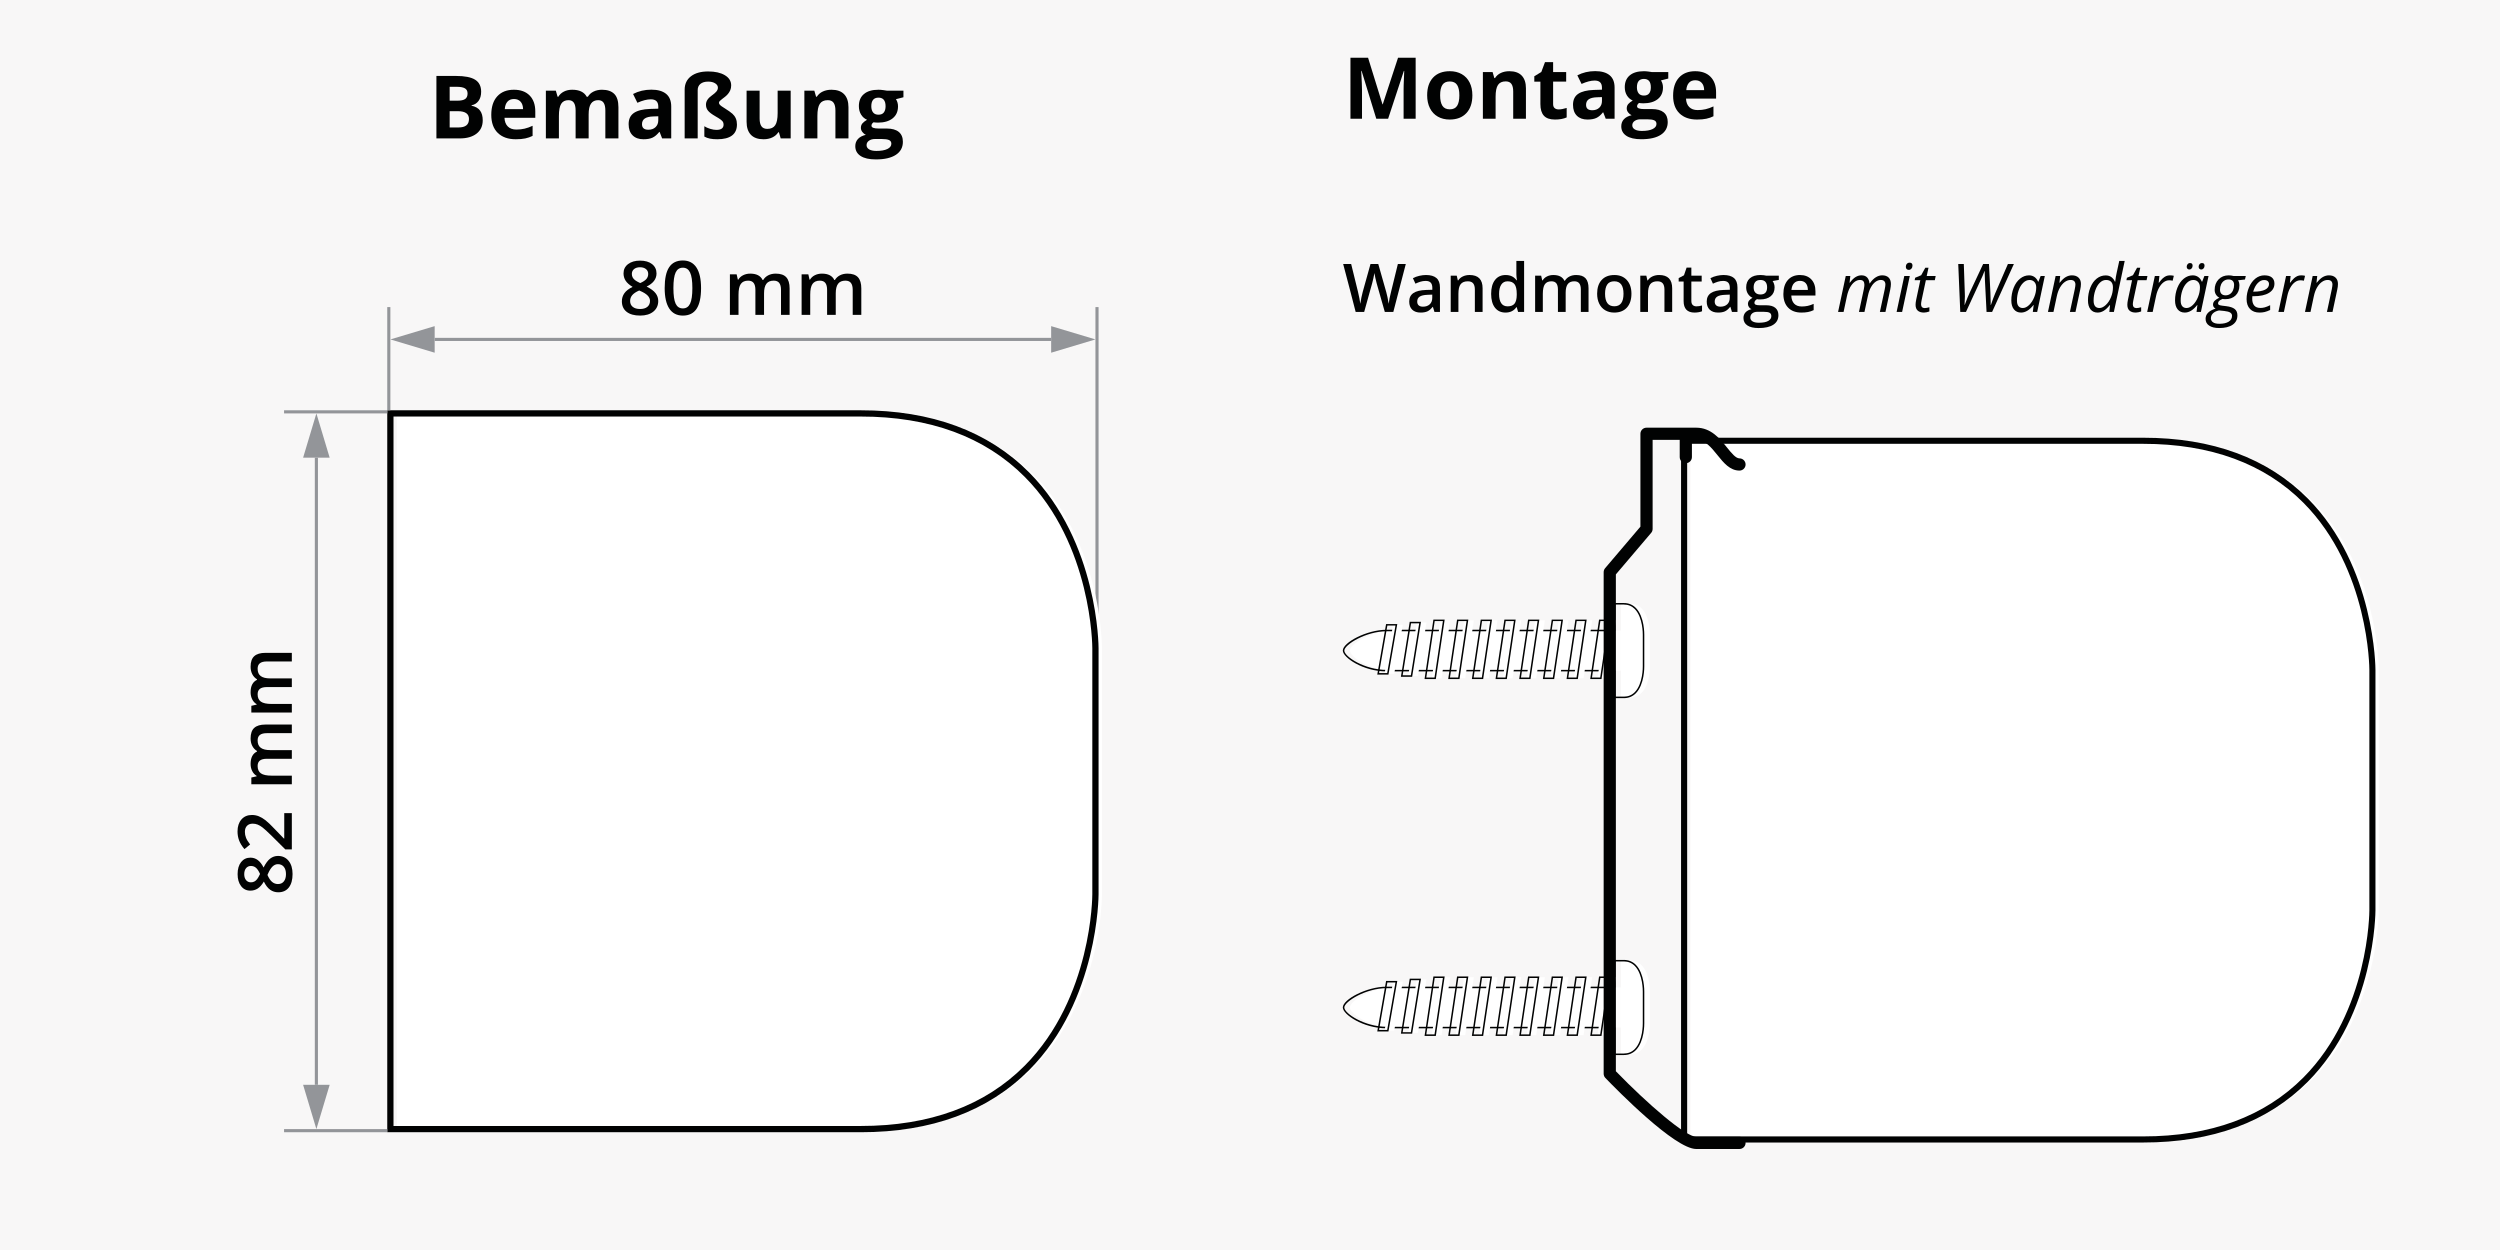 <?xml version="1.0" encoding="utf-8"?>
<!-- Generator: Adobe Illustrator 16.0.0, SVG Export Plug-In . SVG Version: 6.00 Build 0)  -->
<!DOCTYPE svg PUBLIC "-//W3C//DTD SVG 1.1//EN" "http://www.w3.org/Graphics/SVG/1.1/DTD/svg11.dtd">
<svg version="1.1" id="Layer_1" xmlns="http://www.w3.org/2000/svg" xmlns:xlink="http://www.w3.org/1999/xlink" x="0px" y="0px"
	 width="800px" height="400px" viewBox="0 0 800 400" enable-background="new 0 0 800 400" xml:space="preserve">
<g>
	<rect fill="#F8F7F7" width="800" height="400"/>
</g>
<g>
	<rect x="350.543" y="98.268" fill="#939599" width="1" height="121.039"/>
</g>
<g>
	<g>
		<path fill="#FFFFFF" d="M127.014,132.291v229.023h150.488c75.633,0,75.135-75.141,75.135-75.141v-78.743
			c0,0,0.498-75.14-75.135-75.14H127.014z"/>
	</g>
	<g>
		<path fill="#010202" d="M275.408,362.314H123.921V131.291h151.487c22.666,0,40.814,6.703,53.947,19.921
			c22.152,22.301,22.188,55.888,22.188,56.225v78.736c0.002,0.33-0.033,33.919-22.188,56.22
			C316.225,355.611,298.074,362.314,275.408,362.314z M125.921,360.314h149.487c22.111,0,39.787-6.504,52.527-19.331
			c21.574-21.717,21.607-54.475,21.605-54.803v-78.75c0.002-0.335-0.049-33.123-21.617-54.821
			c-12.74-12.818-30.41-19.317-52.518-19.317H125.921V360.314z"/>
	</g>
</g>
<g>
	<rect x="139.095" y="108.112" fill="#939599" width="197.274" height="1"/>
</g>
<g>
	<rect x="123.921" y="98.267" fill="#939599" width="1" height="33.024"/>
</g>
<g>
	<path fill="#010202" d="M204.814,83.4c1.625,0,2.909,0.373,3.854,1.119s1.418,1.744,1.418,2.994c0,1.758-1.055,3.156-3.164,4.195
		c1.344,0.672,2.299,1.379,2.865,2.121c0.565,0.741,0.85,1.569,0.85,2.483c0,1.414-0.52,2.547-1.559,3.398
		c-1.039,0.851-2.445,1.276-4.219,1.276c-1.859,0-3.302-0.397-4.324-1.194c-1.023-0.797-1.535-1.926-1.535-3.388
		c0-0.952,0.268-1.811,0.803-2.571c0.535-0.762,1.412-1.439,2.631-2.033c-1.047-0.625-1.793-1.285-2.237-1.98
		c-0.445-0.694-0.668-1.477-0.668-2.344c0-1.242,0.487-2.231,1.465-2.971C201.971,83.768,203.244,83.4,204.814,83.4z
		 M201.639,96.314c0,0.813,0.285,1.443,0.855,1.894s1.344,0.674,2.32,0.674c1.008,0,1.791-0.232,2.35-0.697s0.838-1.096,0.838-1.893
		c0-0.633-0.258-1.211-0.772-1.734c-0.516-0.522-1.298-1.008-2.345-1.453l-0.34-0.151c-1.031,0.452-1.772,0.95-2.227,1.493
		S201.639,95.611,201.639,96.314z M204.791,85.521c-0.781,0-1.41,0.193-1.887,0.58c-0.478,0.387-0.715,0.912-0.715,1.576
		c0,0.406,0.086,0.77,0.258,1.09s0.422,0.611,0.75,0.873s0.883,0.576,1.664,0.943c0.938-0.414,1.6-0.851,1.985-1.308
		c0.387-0.457,0.58-0.989,0.58-1.6c0-0.664-0.24-1.189-0.721-1.576C206.225,85.714,205.588,85.521,204.791,85.521z"/>
	<path fill="#010202" d="M224.338,92.189c0,2.978-0.479,5.188-1.436,6.633c-0.957,1.445-2.42,2.169-4.391,2.169
		c-1.904,0-3.352-0.746-4.336-2.238c-0.982-1.492-1.476-3.681-1.476-6.563c0-3.022,0.479-5.252,1.435-6.686
		c0.957-1.435,2.416-2.15,4.377-2.15c1.914,0,3.363,0.75,4.35,2.25C223.846,87.104,224.338,89.299,224.338,92.189z M215.49,92.189
		c0,2.336,0.24,4.004,0.721,5.004s1.248,1.5,2.303,1.5s1.826-0.508,2.314-1.522c0.488-1.016,0.73-2.676,0.73-4.98
		c0-2.297-0.242-3.959-0.73-4.985c-0.488-1.027-1.26-1.541-2.314-1.541s-1.822,0.504-2.303,1.512S215.49,89.854,215.49,92.189z"/>
	<path fill="#010202" d="M244.494,100.756h-2.768v-7.992c0-0.992-0.188-1.732-0.563-2.221c-0.375-0.489-0.961-0.732-1.758-0.732
		c-1.063,0-1.842,0.346-2.338,1.037s-0.744,1.842-0.744,3.451v6.457h-2.754V87.795h2.156l0.387,1.699h0.141
		c0.359-0.617,0.881-1.095,1.564-1.431s1.436-0.504,2.256-0.504c1.992,0,3.313,0.681,3.961,2.039h0.188
		c0.385-0.641,0.924-1.141,1.617-1.5c0.695-0.358,1.492-0.539,2.393-0.539c1.547,0,2.674,0.392,3.381,1.172
		c0.707,0.781,1.061,1.974,1.061,3.574v8.449h-2.754v-7.992c0-0.992-0.189-1.731-0.568-2.221s-0.967-0.732-1.764-0.732
		c-1.07,0-1.854,0.334-2.35,1.002s-0.744,1.693-0.744,3.076V100.756L244.494,100.756z"/>
	<path fill="#010202" d="M267.439,100.756h-2.768v-7.992c0-0.992-0.188-1.732-0.563-2.221c-0.375-0.489-0.961-0.732-1.758-0.732
		c-1.063,0-1.842,0.346-2.338,1.037s-0.744,1.842-0.744,3.451v6.457h-2.754V87.795h2.156l0.387,1.699h0.141
		c0.359-0.617,0.881-1.095,1.564-1.431s1.436-0.504,2.256-0.504c1.992,0,3.313,0.681,3.961,2.039h0.188
		c0.383-0.641,0.922-1.141,1.617-1.5c0.695-0.358,1.492-0.539,2.391-0.539c1.547,0,2.674,0.392,3.381,1.172
		c0.707,0.781,1.063,1.974,1.063,3.574v8.449h-2.754v-7.992c0-0.992-0.189-1.731-0.568-2.221s-0.967-0.732-1.764-0.732
		c-1.07,0-1.855,0.334-2.352,1.002c-0.494,0.668-0.742,1.693-0.742,3.076V100.756L267.439,100.756z"/>
</g>
<g>
	<polygon fill="#939599" points="124.921,108.613 139.094,112.866 139.094,104.361 	"/>
</g>
<g>
	<polygon fill="#939599" points="350.543,108.613 336.369,112.866 336.369,104.361 	"/>
</g>
<g>
	<rect x="100.744" y="146.464" fill="#939599" width="1" height="200.677"/>
</g>
<g>
	<rect x="90.897" y="361.313" fill="#939599" width="33.023" height="1"/>
</g>
<g>
	<path fill="#010202" d="M76.032,279.721c0-1.625,0.373-2.91,1.119-3.855c0.746-0.944,1.744-1.418,2.994-1.418
		c1.758,0,3.156,1.056,4.195,3.164c0.672-1.344,1.379-2.299,2.121-2.865c0.742-0.565,1.57-0.85,2.484-0.85
		c1.414,0,2.547,0.52,3.398,1.559c0.851,1.039,1.277,2.445,1.277,4.22c0,1.858-0.398,3.301-1.195,4.323
		c-0.797,1.023-1.926,1.535-3.387,1.535c-0.953,0-1.811-0.268-2.572-0.803c-0.761-0.535-1.439-1.412-2.033-2.631
		c-0.625,1.047-1.285,1.793-1.98,2.238c-0.695,0.444-1.477,0.668-2.344,0.668c-1.242,0-2.232-0.488-2.971-1.466
		C76.399,282.563,76.032,281.29,76.032,279.721z M78.153,279.743c0,0.781,0.193,1.41,0.58,1.888
		c0.387,0.477,0.912,0.715,1.576,0.715c0.406,0,0.77-0.086,1.09-0.258c0.32-0.173,0.611-0.423,0.873-0.75
		c0.262-0.328,0.576-0.884,0.943-1.664c-0.414-0.938-0.85-1.601-1.307-1.986c-0.457-0.386-0.99-0.58-1.6-0.58
		c-0.664,0-1.189,0.24-1.576,0.721C78.345,278.31,78.153,278.946,78.153,279.743z M88.946,282.896c0.813,0,1.443-0.285,1.893-0.855
		c0.45-0.569,0.674-1.344,0.674-2.319c0-1.008-0.232-1.791-0.697-2.351c-0.465-0.559-1.096-0.838-1.893-0.838
		c-0.633,0-1.211,0.258-1.734,0.773c-0.523,0.515-1.008,1.297-1.453,2.344l-0.152,0.34c0.453,1.031,0.951,1.773,1.494,2.228
		S88.243,282.896,88.946,282.896z"/>
	<path fill="#010202" d="M93.387,260.196v11.613h-2.086l-4.441-4.418c-1.336-1.305-2.283-2.17-2.842-2.596
		c-0.559-0.427-1.084-0.736-1.576-0.933c-0.492-0.195-1.02-0.293-1.582-0.293c-0.773,0-1.383,0.232-1.828,0.697
		c-0.445,0.465-0.668,1.106-0.668,1.928c0,0.656,0.121,1.291,0.363,1.904c0.242,0.613,0.68,1.322,1.313,2.127l-1.816,1.488
		c-0.805-0.953-1.375-1.879-1.711-2.777c-0.336-0.898-0.504-1.855-0.504-2.871c0-1.594,0.416-2.871,1.248-3.832
		s1.951-1.44,3.357-1.44c0.773,0,1.508,0.139,2.203,0.415c0.695,0.277,1.412,0.703,2.15,1.277c0.738,0.574,1.736,1.529,2.994,2.865
		l2.883,2.977h0.117v-8.133L93.387,260.196L93.387,260.196z"/>
	<path fill="#010202" d="M93.387,240.041v2.766h-7.992c-0.992,0-1.732,0.188-2.221,0.563c-0.489,0.375-0.732,0.961-0.732,1.758
		c0,1.063,0.346,1.842,1.037,2.338s1.842,0.744,3.451,0.744h6.457v2.754H80.426v-2.156l1.699-0.387v-0.142
		c-0.617-0.358-1.094-0.881-1.43-1.563s-0.504-1.437-0.504-2.256c0-1.992,0.68-3.313,2.039-3.961v-0.188
		c-0.641-0.383-1.141-0.922-1.5-1.617c-0.359-0.694-0.539-1.491-0.539-2.391c0-1.547,0.391-2.674,1.172-3.381
		c0.781-0.707,1.973-1.062,3.574-1.062h8.449v2.754h-7.992c-0.992,0-1.732,0.189-2.221,0.568c-0.489,0.379-0.732,0.967-0.732,1.764
		c0,1.07,0.334,1.854,1.002,2.351s1.693,0.744,3.076,0.744H93.387L93.387,240.041z"/>
	<path fill="#010202" d="M93.387,217.096v2.766h-7.992c-0.992,0-1.732,0.188-2.221,0.563c-0.489,0.375-0.732,0.961-0.732,1.758
		c0,1.063,0.346,1.842,1.037,2.338s1.842,0.744,3.451,0.744h6.457v2.754H80.426v-2.156l1.699-0.387v-0.141
		c-0.617-0.359-1.094-0.881-1.43-1.564c-0.336-0.683-0.504-1.436-0.504-2.256c0-1.992,0.68-3.313,2.039-3.961v-0.188
		c-0.641-0.384-1.141-0.923-1.5-1.617c-0.359-0.695-0.539-1.492-0.539-2.392c0-1.547,0.391-2.674,1.172-3.381
		c0.781-0.707,1.973-1.061,3.574-1.061h8.449v2.754h-7.992c-0.992,0-1.732,0.188-2.221,0.567c-0.489,0.38-0.732,0.968-0.732,1.765
		c0,1.069,0.334,1.854,1.002,2.35s1.693,0.744,3.076,0.744H93.387L93.387,217.096z"/>
</g>
<g>
	<polygon fill="#939599" points="101.244,361.313 105.496,347.142 96.992,347.142 	"/>
</g>
<g>
	<polygon fill="#939599" points="101.244,132.291 105.496,146.464 96.992,146.464 	"/>
</g>
<g>
	<rect x="90.897" y="131.291" fill="#939599" width="33.023" height="1"/>
</g>
<g>
	<path fill="#010202" d="M139.653,24.301h6.221c2.835,0,4.893,0.403,6.173,1.21c1.28,0.807,1.921,2.09,1.921,3.849
		c0,1.194-0.28,2.175-0.841,2.939s-1.306,1.226-2.235,1.381v0.137c1.267,0.283,2.181,0.813,2.741,1.586
		c0.561,0.775,0.841,1.806,0.841,3.091c0,1.822-0.658,3.244-1.976,4.266c-1.317,1.021-3.105,1.531-5.366,1.531h-7.479V24.301z
		 M143.892,32.217h2.461c1.148,0,1.98-0.178,2.495-0.533c0.515-0.354,0.772-0.942,0.772-1.764c0-0.767-0.28-1.314-0.841-1.647
		s-1.447-0.499-2.659-0.499h-2.229L143.892,32.217L143.892,32.217z M143.892,35.581v5.209h2.762c1.167,0,2.028-0.224,2.584-0.67
		c0.556-0.446,0.834-1.131,0.834-2.052c0-1.658-1.185-2.487-3.555-2.487H143.892z"/>
	<path fill="#010202" d="M165.056,44.563c-2.461,0-4.384-0.679-5.77-2.037c-1.386-1.357-2.078-3.28-2.078-5.77
		c0-2.562,0.641-4.541,1.921-5.94c1.28-1.398,3.051-2.099,5.312-2.099c2.16,0,3.842,0.615,5.045,1.846
		c1.203,1.231,1.805,2.932,1.805,5.101v2.022h-9.857c0.046,1.186,0.396,2.11,1.053,2.775c0.656,0.666,1.577,0.998,2.762,0.998
		c0.921,0,1.791-0.097,2.611-0.287c0.82-0.191,1.677-0.497,2.57-0.916v3.227c-0.729,0.365-1.509,0.637-2.338,0.813
		C167.263,44.473,166.25,44.563,165.056,44.563z M164.468,31.684c-0.884,0-1.577,0.28-2.078,0.841
		c-0.501,0.562-0.788,1.356-0.861,2.387h5.852c-0.019-1.03-0.287-1.825-0.807-2.387C166.054,31.964,165.352,31.684,164.468,31.684z"
		/>
	<path fill="#010202" d="M188.366,44.29h-4.17v-8.929c0-1.103-0.186-1.93-0.554-2.48c-0.369-0.551-0.95-0.827-1.743-0.827
		c-1.066,0-1.841,0.392-2.324,1.176c-0.483,0.784-0.725,2.074-0.725,3.869v7.191h-4.17V29.004h3.186l0.561,1.955h0.232
		c0.41-0.702,1.003-1.251,1.777-1.647c0.774-0.396,1.663-0.595,2.666-0.595c2.288,0,3.837,0.748,4.648,2.242h0.369
		c0.41-0.711,1.014-1.263,1.812-1.654s1.697-0.588,2.7-0.588c1.731,0,3.042,0.444,3.931,1.333c0.89,0.889,1.333,2.313,1.333,4.271
		v9.968h-4.184V35.36c0-1.103-0.185-1.93-0.554-2.48s-0.95-0.827-1.743-0.827c-1.021,0-1.784,0.365-2.29,1.094
		c-0.506,0.729-0.759,1.888-0.759,3.474L188.366,44.29L188.366,44.29z"/>
	<path fill="#010202" d="M211.882,44.29l-0.807-2.078h-0.109c-0.702,0.884-1.424,1.497-2.167,1.839s-1.711,0.513-2.905,0.513
		c-1.468,0-2.622-0.419-3.466-1.258c-0.843-0.838-1.265-2.032-1.265-3.582c0-1.622,0.566-2.818,1.702-3.589
		c1.135-0.771,2.846-1.196,5.134-1.278l2.652-0.082v-0.67c0-1.549-0.793-2.324-2.38-2.324c-1.222,0-2.656,0.369-4.307,1.107
		l-1.381-2.816c1.759-0.92,3.71-1.381,5.852-1.381c2.052,0,3.623,0.447,4.718,1.34c1.093,0.895,1.64,2.251,1.64,4.074V44.29H211.882
		z M210.651,37.208l-1.613,0.055c-1.212,0.037-2.114,0.255-2.707,0.656c-0.593,0.4-0.889,1.012-0.889,1.832
		c0,1.176,0.675,1.764,2.022,1.764c0.966,0,1.738-0.278,2.317-0.834s0.868-1.294,0.868-2.215L210.651,37.208L210.651,37.208z"/>
	<path fill="#010202" d="M233.975,27.322c0,0.583-0.096,1.097-0.285,1.538c-0.191,0.442-0.434,0.836-0.727,1.184
		c-0.291,0.347-0.605,0.651-0.941,0.916c-0.338,0.265-0.652,0.506-0.943,0.725c-0.293,0.219-0.533,0.424-0.725,0.615
		c-0.193,0.191-0.287,0.388-0.287,0.588c0,0.246,0.121,0.488,0.361,0.725c0.24,0.237,0.662,0.538,1.266,0.902
		c1.33,0.83,2.234,1.468,2.713,1.914c0.479,0.447,0.834,0.948,1.066,1.504s0.35,1.189,0.35,1.9c0,1.567-0.531,2.748-1.594,3.541
		s-2.627,1.188-4.695,1.188c-0.902,0-1.684-0.065-2.338-0.198c-0.656-0.132-1.258-0.353-1.807-0.662v-3.31
		c0.484,0.328,1.102,0.606,1.854,0.834c0.752,0.229,1.42,0.342,2.004,0.342c1.531,0,2.297-0.561,2.297-1.682
		c0-0.374-0.074-0.677-0.219-0.909c-0.146-0.231-0.406-0.484-0.779-0.759c-0.375-0.274-0.896-0.602-1.572-0.984
		c-1.148-0.655-1.945-1.255-2.393-1.798c-0.447-0.542-0.67-1.183-0.67-1.921c0-0.583,0.158-1.116,0.479-1.6
		c0.318-0.483,0.799-0.948,1.436-1.396c0.703-0.501,1.195-0.934,1.477-1.299c0.283-0.364,0.424-0.756,0.424-1.176
		c0-0.547-0.287-1.005-0.867-1.374c-0.578-0.369-1.324-0.554-2.234-0.554c-1.059,0-1.883,0.238-2.475,0.718
		c-0.594,0.479-0.891,1.155-0.891,2.03V44.29h-4.17V28.717c0-1.832,0.668-3.265,2.004-4.3c1.334-1.034,3.18-1.553,5.529-1.553
		c2.225,0,4.006,0.403,5.346,1.211C233.307,24.882,233.975,25.965,233.975,27.322z"/>
	<path fill="#010202" d="M249.82,44.29l-0.561-1.955h-0.219c-0.447,0.711-1.08,1.26-1.9,1.646c-0.82,0.388-1.756,0.581-2.803,0.581
		c-1.797,0-3.148-0.479-4.061-1.441c-0.912-0.961-1.367-2.346-1.367-4.149v-9.967h4.17v8.928c0,1.104,0.195,1.93,0.588,2.481
		c0.391,0.552,1.016,0.827,1.873,0.827c1.166,0,2.01-0.391,2.529-1.17c0.518-0.778,0.777-2.07,0.777-3.876v-7.19h4.17V44.29H249.82z
		"/>
	<path fill="#010202" d="M271.504,44.29h-4.17v-8.929c0-1.103-0.195-1.93-0.588-2.48c-0.391-0.551-1.016-0.827-1.873-0.827
		c-1.166,0-2.01,0.39-2.529,1.169c-0.518,0.779-0.777,2.071-0.777,3.876v7.191h-4.17V29.004h3.186l0.561,1.955h0.232
		c0.465-0.738,1.105-1.296,1.92-1.675c0.816-0.379,1.744-0.567,2.783-0.567c1.777,0,3.125,0.48,4.047,1.442
		c0.92,0.962,1.381,2.35,1.381,4.162v9.969H271.504z"/>
	<path fill="#010202" d="M289.1,29.004v2.119l-2.393,0.614c0.439,0.685,0.656,1.449,0.656,2.298c0,1.641-0.572,2.919-1.715,3.835
		c-1.145,0.916-2.732,1.374-4.766,1.374l-0.752-0.041l-0.615-0.068c-0.43,0.328-0.643,0.693-0.643,1.094
		c0,0.603,0.766,0.902,2.297,0.902h2.598c1.678,0,2.955,0.36,3.836,1.08c0.879,0.72,1.318,1.776,1.318,3.172
		c0,1.786-0.746,3.172-2.234,4.156c-1.49,0.983-3.631,1.477-6.42,1.477c-2.133,0-3.762-0.372-4.889-1.114
		c-1.125-0.742-1.688-1.783-1.688-3.124c0-0.921,0.287-1.69,0.861-2.311s1.416-1.063,2.529-1.326
		c-0.43-0.182-0.803-0.479-1.121-0.896c-0.318-0.415-0.479-0.854-0.479-1.319c0-0.583,0.168-1.068,0.506-1.456
		c0.336-0.387,0.824-0.768,1.463-1.142c-0.803-0.347-1.439-0.902-1.908-1.668c-0.469-0.767-0.703-1.668-0.703-2.707
		c0-1.668,0.541-2.958,1.627-3.869c1.084-0.911,2.633-1.367,4.648-1.367c0.428,0,0.936,0.039,1.523,0.116
		c0.588,0.078,0.965,0.135,1.127,0.171H289.1z M277.301,46.45c0,0.573,0.275,1.024,0.828,1.354c0.551,0.329,1.324,0.492,2.316,0.492
		c1.496,0,2.666-0.205,3.514-0.615s1.271-0.971,1.271-1.682c0-0.574-0.25-0.972-0.752-1.189s-1.275-0.328-2.324-0.328h-2.16
		c-0.766,0-1.406,0.181-1.92,0.54C277.559,45.381,277.301,45.856,277.301,46.45z M278.818,34.008c0,0.83,0.189,1.486,0.566,1.969
		c0.379,0.483,0.955,0.726,1.73,0.726c0.783,0,1.357-0.241,1.723-0.726c0.363-0.482,0.547-1.139,0.547-1.969
		c0-1.841-0.758-2.762-2.27-2.762C279.584,31.247,278.818,32.167,278.818,34.008z"/>
</g>
<g>
	<path fill="#FFFFFF" d="M540.957,141.048v223.58h146.91c73.836,0,73.35-73.354,73.35-73.354V214.4c0,0,0.486-73.352-73.35-73.352
		H540.957L540.957,141.048z"/>
</g>
<g>
	<path fill="#010202" d="M685.825,365.604H537.938V140.072h147.886c22.127,0,39.847,6.544,52.666,19.449
		c21.626,21.77,21.66,54.56,21.658,54.888v76.867c0.002,0.322-0.032,33.111-21.658,54.882
		C725.671,359.062,707.952,365.604,685.825,365.604z M539.891,363.651h145.934c21.588,0,38.841-6.35,51.28-18.87
		c21.062-21.201,21.094-53.181,21.092-53.501V214.4c0.002-0.326-0.05-32.336-21.105-53.517
		c-12.437-12.514-29.687-18.859-51.268-18.859H539.891V363.651z"/>
</g>
<g>
	<path fill="#FFFFFF" d="M518.73,307.661v29.464v0.244h0.244h2.705c1.451,0,2.687-0.507,3.674-1.512
		c2.688-2.736,2.624-8.172,2.621-8.402v-10.127c0.003-0.225,0.066-5.665-2.621-8.399c-0.987-1.003-2.223-1.512-3.674-1.512h-2.705
		h-0.244V307.661z"/>
</g>
<g>
	<path fill="#010202" d="M519.636,337.613h-3.193v-30.44h3.193c1.521,0,2.814,0.532,3.847,1.585c2.758,2.805,2.695,8.34,2.691,8.572
		v10.123c0.004,0.23,0.063,5.771-2.691,8.574C522.45,337.08,521.156,337.613,519.636,337.613z M516.932,337.125h2.704
		c1.385,0,2.562-0.484,3.499-1.439c2.613-2.657,2.555-8.002,2.552-8.229v-10.13c0.003-0.229,0.063-5.565-2.552-8.229
		c-0.938-0.953-2.114-1.438-3.499-1.438h-2.704V337.125z"/>
</g>
<g>
	<path fill="#FFFFFF" d="M518.422,315.971H445.73c-6.466,0-13.749,4.188-13.749,6.422c0,2.059,6.504,6.422,13.749,6.422h72.691
		h0.244v-0.244v-12.355v-0.244H518.422z"/>
</g>
<g>
	<path fill="#010202" d="M516.865,329.06h-73.179c-7.516,0-13.993-4.471-13.993-6.665c0-2.572,7.642-6.666,13.993-6.666h73.179
		V329.06z M443.687,316.215c-6.584,0-13.505,4.288-13.505,6.178c0,1.932,6.529,6.178,13.505,6.178h72.691v-12.355H443.687z"/>
</g>
<g>
	<polygon fill="#FFFFFF" points="516.789,312.71 514.163,312.71 513.952,312.71 513.922,312.918 511.237,330.973 511.195,331.253 
		511.479,331.253 514.104,331.253 514.314,331.253 514.345,331.045 517.029,312.99 517.071,312.71 	"/>
</g>
<g>
	<path fill="#010202" d="M512.482,331.497h-3.613l2.829-19.031h3.613L512.482,331.497z M509.436,331.009h2.625l2.685-18.055h-2.625
		L509.436,331.009z"/>
</g>
<g>
	<polygon fill="#FFFFFF" points="509.215,312.71 506.589,312.71 506.381,312.71 506.349,312.918 503.664,330.973 503.622,331.253 
		503.904,331.253 506.53,331.253 506.741,331.253 506.771,331.045 509.456,312.99 509.498,312.71 	"/>
</g>
<g>
	<path fill="#010202" d="M504.909,331.497h-3.613l2.831-19.031h3.611L504.909,331.497z M501.862,331.009h2.624l2.685-18.055
		l-2.624,0.002L501.862,331.009z"/>
</g>
<g>
	<polygon fill="#FFFFFF" points="501.641,312.71 499.018,312.71 498.808,312.71 498.775,312.918 496.09,330.973 496.049,331.253 
		496.332,331.253 498.956,331.253 499.167,331.253 499.197,331.045 501.882,312.99 501.924,312.71 	"/>
</g>
<g>
	<path fill="#010202" d="M497.335,331.497h-3.612l2.831-19.031h3.611L497.335,331.497z M494.288,331.009h2.625l2.685-18.055
		l-2.625,0.002L494.288,331.009z"/>
</g>
<g>
	<polygon fill="#FFFFFF" points="494.067,312.71 491.441,312.71 491.232,312.71 491.201,312.918 488.517,330.973 488.475,331.253 
		488.757,331.253 491.383,331.253 491.594,331.253 491.623,331.045 494.308,312.99 494.35,312.71 	"/>
</g>
<g>
	<path fill="#010202" d="M489.761,331.497h-3.612l2.831-19.031h3.61L489.761,331.497z M486.714,331.009h2.626l2.685-18.055
		l-2.626,0.002L486.714,331.009z"/>
</g>
<g>
	<polygon fill="#FFFFFF" points="486.494,312.71 483.868,312.71 483.658,312.71 483.627,312.918 480.942,330.973 480.9,331.253 
		481.184,331.253 483.81,331.253 484.02,331.253 484.05,331.045 486.734,312.99 486.776,312.71 	"/>
</g>
<g>
	<path fill="#010202" d="M482.188,331.497h-3.614l2.831-19.031h3.611L482.188,331.497z M479.141,331.009h2.625l2.685-18.055
		l-2.625,0.002L479.141,331.009z"/>
</g>
<g>
	<polygon fill="#FFFFFF" points="478.921,312.71 476.295,312.71 476.085,312.71 476.054,312.918 473.369,330.973 473.327,331.253 
		473.61,331.253 476.236,331.253 476.445,331.253 476.477,331.045 479.161,312.99 479.203,312.71 	"/>
</g>
<g>
	<path fill="#010202" d="M474.614,331.497h-3.613l2.831-19.031h3.61L474.614,331.497z M471.567,331.009h2.624l2.686-18.055
		l-2.625,0.002L471.567,331.009z"/>
</g>
<g>
	<polygon fill="#FFFFFF" points="471.346,312.71 468.722,312.71 468.512,312.71 468.479,312.918 465.795,330.973 465.753,331.253 
		466.037,331.253 468.661,331.253 468.872,331.253 468.902,331.045 471.587,312.99 471.629,312.71 	"/>
</g>
<g>
	<path fill="#010202" d="M467.04,331.497h-3.613l2.831-19.031h3.61L467.04,331.497z M463.993,331.009h2.625l2.685-18.055
		l-2.625,0.002L463.993,331.009z"/>
</g>
<g>
	<polygon fill="#FFFFFF" points="463.772,312.71 461.148,312.71 460.938,312.71 460.906,312.918 458.222,330.973 458.18,331.253 
		458.464,331.253 461.088,331.253 461.299,331.253 461.329,331.045 464.014,312.99 464.056,312.71 	"/>
</g>
<g>
	<path fill="#010202" d="M459.467,331.497h-3.613l2.83-19.031h3.611L459.467,331.497z M456.42,331.009h2.625l2.685-18.055
		l-2.625,0.002L456.42,331.009z"/>
</g>
<g>
	<polygon fill="#FFFFFF" points="456.186,313.425 453.575,313.425 453.366,313.425 453.333,313.631 450.661,330.256 
		450.615,330.538 450.903,330.538 453.515,330.538 453.723,330.538 453.756,330.332 456.427,313.709 456.471,313.425 	"/>
</g>
<g>
	<path fill="#010202" d="M451.887,330.782h-3.602l0.093-0.566l2.737-17.035h3.6l-0.09,0.566L451.887,330.782z M448.859,330.294
		h2.612l2.671-16.625h-2.612L448.859,330.294z"/>
</g>
<g>
	<polygon fill="#FFFFFF" points="448.596,314.139 445.999,314.139 445.795,314.139 445.759,314.34 443.104,329.539 443.054,329.824 
		443.345,329.824 445.94,329.824 446.146,329.824 446.181,329.622 448.836,314.424 448.885,314.139 	"/>
</g>
<g>
	<path fill="#010202" d="M444.309,330.068h-3.587l2.825-16.172h3.585L444.309,330.068z M441.302,329.58h2.597l2.654-15.196h-2.597
		L441.302,329.58z"/>
</g>
<g>
	<g>
		<path fill="#FFFFFF" d="M518.73,193.455v29.467v0.244h0.244h2.705c1.451,0,2.687-0.509,3.674-1.514
			c2.688-2.734,2.624-8.172,2.621-8.401v-10.126c0.003-0.228,0.066-5.666-2.621-8.402c-0.987-1.001-2.223-1.51-3.674-1.51h-2.705
			h-0.244V193.455z"/>
	</g>
	<g>
		<path fill="#010202" d="M519.636,223.41h-3.193v-30.443h3.193c1.519,0,2.813,0.534,3.847,1.584
			c2.757,2.805,2.695,8.343,2.691,8.575v10.122c0.004,0.231,0.063,5.771-2.691,8.574C522.451,222.876,521.156,223.41,519.636,223.41
			z M516.932,222.922h2.704c1.385,0,2.563-0.484,3.499-1.439c2.613-2.66,2.555-8.002,2.552-8.229v-10.13
			c0.003-0.229,0.063-5.568-2.552-8.23c-0.938-0.954-2.114-1.438-3.499-1.438h-2.704V222.922z"/>
	</g>
	<g>
		<path fill="#FFFFFF" d="M518.422,201.768H445.73c-6.466,0-13.749,4.188-13.749,6.422c0,2.059,6.504,6.421,13.749,6.421h72.691
			h0.244v-0.244v-12.354v-0.244H518.422z"/>
	</g>
	<g>
		<path fill="#010202" d="M516.865,214.854h-73.179c-7.516,0-13.993-4.472-13.993-6.665c0-2.572,7.642-6.666,13.993-6.666h73.179
			V214.854z M443.687,202.012c-6.584,0-13.505,4.285-13.505,6.178c0,1.929,6.529,6.177,13.505,6.177h72.691v-12.354H443.687z"/>
	</g>
</g>
<g>
	<polygon fill="#FFFFFF" points="516.789,198.506 514.163,198.506 513.952,198.506 513.922,198.714 511.237,216.768 
		511.195,217.047 511.479,217.047 514.104,217.047 514.314,217.047 514.345,216.84 517.029,198.786 517.071,198.506 	"/>
</g>
<g>
	<path fill="#010202" d="M512.482,217.291h-3.613l2.829-19.029h3.613L512.482,217.291z M509.436,216.803h2.625l2.685-18.053h-2.625
		L509.436,216.803z"/>
</g>
<g>
	<polygon fill="#FFFFFF" points="509.215,198.506 506.589,198.506 506.381,198.506 506.349,198.714 503.664,216.768 
		503.622,217.047 503.904,217.047 506.53,217.047 506.741,217.047 506.771,216.84 509.456,198.786 509.498,198.506 	"/>
</g>
<g>
	<path fill="#010202" d="M504.909,217.291h-3.613l2.831-19.029h3.61L504.909,217.291z M501.862,216.803h2.624l2.685-18.053h-2.624
		L501.862,216.803z"/>
</g>
<g>
	<polygon fill="#FFFFFF" points="501.641,198.506 499.018,198.506 498.808,198.506 498.775,198.714 496.09,216.768 496.049,217.047 
		496.332,217.047 498.956,217.047 499.167,217.047 499.197,216.84 501.882,198.786 501.924,198.506 	"/>
</g>
<g>
	<path fill="#010202" d="M497.335,217.291h-3.612l2.831-19.029h3.61L497.335,217.291z M494.288,216.803h2.625l2.685-18.053h-2.625
		L494.288,216.803z"/>
</g>
<g>
	<polygon fill="#FFFFFF" points="494.067,198.506 491.441,198.506 491.232,198.506 491.201,198.714 488.517,216.768 
		488.475,217.047 488.757,217.047 491.383,217.047 491.594,217.047 491.623,216.84 494.308,198.786 494.35,198.506 	"/>
</g>
<g>
	<path fill="#010202" d="M489.761,217.291h-3.612l2.831-19.029h3.61L489.761,217.291z M486.714,216.803h2.626l2.685-18.053h-2.626
		L486.714,216.803z"/>
</g>
<g>
	<polygon fill="#FFFFFF" points="486.494,198.506 483.868,198.506 483.658,198.506 483.627,198.714 480.942,216.768 480.9,217.047 
		481.184,217.047 483.81,217.047 484.02,217.047 484.05,216.84 486.734,198.786 486.776,198.506 	"/>
</g>
<g>
	<path fill="#010202" d="M482.188,217.291h-3.614l2.831-19.029h3.611L482.188,217.291z M479.141,216.803h2.625l2.685-18.053h-2.625
		L479.141,216.803z"/>
</g>
<g>
	<polygon fill="#FFFFFF" points="478.921,198.506 476.295,198.506 476.085,198.506 476.054,198.714 473.369,216.768 
		473.327,217.047 473.61,217.047 476.236,217.047 476.445,217.047 476.477,216.84 479.161,198.786 479.203,198.506 	"/>
</g>
<g>
	<path fill="#010202" d="M474.614,217.291h-3.613l2.831-19.029h3.61L474.614,217.291z M471.567,216.803h2.624l2.686-18.053h-2.625
		L471.567,216.803z"/>
</g>
<g>
	<polygon fill="#FFFFFF" points="471.346,198.506 468.722,198.506 468.512,198.506 468.479,198.714 465.795,216.768 
		465.753,217.047 466.037,217.047 468.661,217.047 468.872,217.047 468.902,216.84 471.587,198.786 471.629,198.506 	"/>
</g>
<g>
	<path fill="#010202" d="M467.04,217.291h-3.613l2.831-19.029h3.61L467.04,217.291z M463.993,216.803h2.625l2.685-18.053h-2.625
		L463.993,216.803z"/>
</g>
<g>
	<polygon fill="#FFFFFF" points="463.772,198.506 461.148,198.506 460.938,198.506 460.906,198.714 458.222,216.768 458.18,217.047 
		458.464,217.047 461.088,217.047 461.299,217.047 461.329,216.84 464.014,198.786 464.056,198.506 	"/>
</g>
<g>
	<path fill="#010202" d="M459.467,217.291h-3.613l2.83-19.029h3.611L459.467,217.291z M456.42,216.803h2.625l2.685-18.053h-2.625
		L456.42,216.803z"/>
</g>
<g>
	<polygon fill="#FFFFFF" points="456.186,199.221 453.575,199.221 453.366,199.221 453.333,199.425 450.661,216.052 
		450.615,216.334 450.903,216.334 453.515,216.334 453.723,216.334 453.756,216.129 456.427,199.505 456.471,199.221 	"/>
</g>
<g>
	<path fill="#010202" d="M451.887,216.578h-3.602l0.093-0.566l2.737-17.035h3.6l-0.09,0.566L451.887,216.578z M448.859,216.09h2.612
		l2.671-16.625h-2.612L448.859,216.09z"/>
</g>
<g>
	<polygon fill="#FFFFFF" points="448.596,199.936 445.999,199.936 445.795,199.936 445.759,200.138 443.104,215.333 
		443.054,215.619 443.345,215.619 445.94,215.619 446.146,215.619 446.181,215.417 448.836,200.222 448.885,199.936 	"/>
</g>
<g>
	<path fill="#010202" d="M444.309,215.863h-3.587l2.825-16.171h3.585L444.309,215.863z M441.302,215.375h2.597l2.654-15.195h-2.597
		L441.302,215.375z"/>
</g>
<g>
	<g>
		<path fill="#010202" d="M556.634,367.679h-13.836c-6.85,0-25.426-18.938-29.081-22.736c-0.35-0.362-0.546-0.848-0.546-1.354
			V183.086c0-0.463,0.165-0.911,0.465-1.264l11.297-13.289v-29.722c0-1.077,0.876-1.952,1.953-1.952h15.912
			c4.725,0,7.561,3.518,9.84,6.345c1.443,1.789,2.805,3.478,3.996,3.478c1.077,0,1.952,0.875,1.952,1.952
			c0,1.08-0.875,1.953-1.952,1.953c-3.061,0-5.082-2.507-7.037-4.933c-2.025-2.515-3.941-4.891-6.798-4.891h-13.96v28.486
			c0,0.465-0.165,0.914-0.464,1.264l-11.298,13.292V342.8c10.093,10.408,22.32,20.974,25.722,20.974h13.836
			c1.078,0,1.952,0.875,1.952,1.952S557.711,367.679,556.634,367.679z"/>
	</g>
</g>
<g>
	<path fill="#010202" d="M539.461,148.219c-1.078,0-1.952-0.873-1.952-1.953v-6.765c0-1.077,0.874-1.953,1.952-1.953
		s1.952,0.875,1.952,1.953v6.765C541.413,147.346,540.539,148.219,539.461,148.219z"/>
</g>
<g>
	<path fill="#010202" d="M440.408,37.987l-4.699-15.309h-0.12c0.17,3.113,0.254,5.191,0.254,6.233v9.076h-3.697V18.474h5.633
		l4.617,14.922h0.08l4.899-14.922h5.634v19.513h-3.857v-9.236c0-0.436,0.007-0.939,0.021-1.508s0.073-2.082,0.18-4.538h-0.12
		L444.2,37.987H440.408L440.408,37.987z"/>
	<path fill="#010202" d="M471.159,30.5c0,2.429-0.641,4.329-1.923,5.699c-1.281,1.37-3.064,2.056-5.352,2.056
		c-1.433,0-2.696-0.313-3.79-0.941c-1.095-0.628-1.936-1.528-2.522-2.704c-0.588-1.176-0.881-2.544-0.881-4.111
		c0-2.438,0.636-4.332,1.908-5.686c1.273-1.353,3.062-2.029,5.365-2.029c1.433,0,2.696,0.312,3.791,0.935
		c1.095,0.624,1.935,1.518,2.522,2.683C470.866,27.567,471.159,28.934,471.159,30.5z M460.841,30.5c0,1.477,0.242,2.594,0.728,3.35
		c0.485,0.756,1.274,1.134,2.369,1.134c1.086,0,1.867-0.375,2.343-1.127c0.476-0.752,0.714-1.871,0.714-3.356
		c0-1.477-0.24-2.584-0.721-3.324c-0.48-0.739-1.268-1.107-2.362-1.107c-1.086,0-1.869,0.367-2.35,1.101
		C461.081,27.904,460.841,29.014,460.841,30.5z"/>
	<path fill="#010202" d="M488.296,37.987h-4.071v-8.715c0-1.077-0.19-1.884-0.573-2.422c-0.384-0.538-0.994-0.808-1.829-0.808
		c-1.139,0-1.962,0.381-2.469,1.142c-0.507,0.76-0.761,2.021-0.761,3.784v7.02h-4.071V23.065h3.111l0.548,1.909h0.226
		c0.454-0.721,1.079-1.265,1.876-1.635c0.795-0.369,1.701-0.554,2.716-0.554c1.734,0,3.052,0.47,3.95,1.408
		c0.898,0.939,1.349,2.294,1.349,4.064L488.296,37.987L488.296,37.987z"/>
	<path fill="#010202" d="M498.773,35.012c0.711,0,1.565-0.156,2.563-0.468v3.031c-1.015,0.454-2.261,0.681-3.737,0.681
		c-1.628,0-2.814-0.411-3.558-1.236c-0.743-0.823-1.115-2.056-1.115-3.704v-7.194h-1.948V24.4l2.242-1.361l1.175-3.151h2.603v3.176
		h4.177v3.057h-4.177v7.194c0,0.579,0.162,1.006,0.487,1.282S498.239,35.012,498.773,35.012z"/>
	<path fill="#010202" d="M513.828,37.987l-0.787-2.029h-0.107c-0.685,0.863-1.39,1.461-2.115,1.795
		c-0.726,0.334-1.67,0.501-2.836,0.501c-1.433,0-2.561-0.409-3.384-1.229c-0.822-0.819-1.234-1.983-1.234-3.496
		c0-1.583,0.553-2.751,1.661-3.504c1.107-0.751,2.777-1.167,5.013-1.247l2.588-0.08v-0.654c0-1.514-0.774-2.269-2.322-2.269
		c-1.192,0-2.594,0.36-4.204,1.08l-1.349-2.749c1.718-0.899,3.622-1.348,5.713-1.348c2.003,0,3.537,0.435,4.605,1.308
		c1.068,0.873,1.602,2.198,1.602,3.978v9.943L513.828,37.987L513.828,37.987z M512.627,31.073l-1.575,0.053
		c-1.182,0.036-2.063,0.25-2.643,0.641c-0.577,0.392-0.867,0.988-0.867,1.789c0,1.148,0.659,1.723,1.976,1.723
		c0.942,0,1.696-0.271,2.261-0.815c0.566-0.542,0.848-1.263,0.848-2.162L512.627,31.073L512.627,31.073z"/>
	<path fill="#010202" d="M533.849,23.065v2.069l-2.336,0.601c0.428,0.667,0.641,1.415,0.641,2.242c0,1.602-0.559,2.85-1.676,3.744
		c-1.117,0.894-2.667,1.341-4.651,1.341l-0.735-0.04l-0.6-0.067c-0.418,0.32-0.628,0.676-0.628,1.069c0,0.587,0.748,0.88,2.242,0.88
		h2.537c1.637,0,2.885,0.352,3.744,1.054c0.858,0.704,1.286,1.735,1.286,3.097c0,1.744-0.726,3.097-2.181,4.058
		s-3.544,1.442-6.267,1.442c-2.082,0-3.673-0.363-4.771-1.088c-1.101-0.726-1.648-1.742-1.648-3.05c0-0.899,0.28-1.65,0.841-2.256
		c0.56-0.606,1.384-1.037,2.469-1.294c-0.419-0.179-0.782-0.469-1.095-0.875c-0.311-0.404-0.468-0.833-0.468-1.288
		c0-0.569,0.165-1.042,0.494-1.421c0.33-0.377,0.806-0.75,1.429-1.115c-0.783-0.338-1.403-0.881-1.861-1.628
		c-0.458-0.748-0.688-1.628-0.688-2.643c0-1.628,0.53-2.888,1.59-3.777c1.059-0.89,2.57-1.335,4.536-1.335
		c0.42,0,0.916,0.038,1.488,0.114c0.574,0.076,0.941,0.131,1.102,0.167H533.849L533.849,23.065z M522.33,40.097
		c0,0.561,0.27,1.001,0.807,1.322c0.54,0.32,1.293,0.479,2.264,0.479c1.458,0,2.603-0.2,3.43-0.6c0.828-0.4,1.24-0.949,1.24-1.643
		c0-0.561-0.245-0.948-0.734-1.16c-0.488-0.214-1.245-0.32-2.268-0.32h-2.108c-0.749,0-1.373,0.175-1.877,0.527
		C522.582,39.052,522.33,39.518,522.33,40.097z M523.812,27.95c0,0.809,0.186,1.45,0.554,1.923c0.369,0.472,0.933,0.708,1.688,0.708
		c0.765,0,1.325-0.236,1.682-0.708c0.357-0.473,0.534-1.114,0.534-1.923c0-1.797-0.739-2.696-2.216-2.696
		C524.56,25.254,523.812,26.153,523.812,27.95z"/>
	<path fill="#010202" d="M543.058,38.255c-2.402,0-4.279-0.664-5.632-1.989c-1.354-1.326-2.029-3.203-2.029-5.633
		c0-2.5,0.626-4.433,1.876-5.798c1.249-1.365,2.979-2.05,5.185-2.05c2.109,0,3.752,0.601,4.926,1.803
		c1.174,1.201,1.763,2.861,1.763,4.979v1.976h-9.622c0.043,1.156,0.386,2.059,1.027,2.708c0.641,0.649,1.539,0.974,2.696,0.974
		c0.898,0,1.748-0.093,2.549-0.28c0.801-0.186,1.637-0.485,2.51-0.894v3.15c-0.713,0.356-1.475,0.621-2.282,0.793
		C545.213,38.167,544.224,38.255,543.058,38.255z M542.484,25.682c-0.863,0-1.539,0.272-2.029,0.821
		c-0.488,0.547-0.769,1.322-0.84,2.329h5.713c-0.019-1.006-0.279-1.782-0.788-2.329C544.032,25.955,543.346,25.682,542.484,25.682z"
		/>
</g>
<g>
	<path fill="#010202" d="M445.864,99.814h-2.727l-2.601-9.145c-0.113-0.398-0.252-0.974-0.42-1.726
		c-0.168-0.751-0.27-1.275-0.305-1.567c-0.07,0.446-0.184,1.028-0.341,1.741c-0.157,0.713-0.289,1.243-0.394,1.594l-2.538,9.103
		h-2.727l-1.981-7.676l-2.015-7.655h2.559l2.192,8.935c0.342,1.432,0.588,2.698,0.734,3.796c0.076-0.593,0.191-1.259,0.346-1.993
		c0.152-0.734,0.293-1.329,0.419-1.783l2.496-8.956h2.486l2.559,8.998c0.244,0.833,0.504,2.076,0.776,3.733
		c0.104-1.001,0.356-2.273,0.754-3.817l2.181-8.914h2.538L445.864,99.814z"/>
	<path fill="#010202" d="M459.024,99.814l-0.492-1.615h-0.084c-0.561,0.707-1.123,1.188-1.688,1.443
		c-0.566,0.253-1.294,0.381-2.181,0.381c-1.14,0-2.03-0.307-2.669-0.921c-0.64-0.616-0.96-1.485-0.96-2.612
		c0-1.196,0.444-2.098,1.332-2.706c0.887-0.608,2.24-0.94,4.058-0.998l2.004-0.061v-0.62c0-0.74-0.174-1.294-0.52-1.663
		c-0.347-0.366-0.882-0.549-1.61-0.549c-0.594,0-1.163,0.087-1.709,0.263c-0.546,0.176-1.07,0.381-1.572,0.618l-0.798-1.762
		c0.63-0.328,1.318-0.58,2.066-0.751c0.748-0.17,1.454-0.255,2.118-0.255c1.475,0,2.589,0.32,3.34,0.965
		c0.751,0.643,1.128,1.653,1.128,3.03v7.812H459.024L459.024,99.814z M455.354,98.136c0.896,0,1.613-0.25,2.155-0.751
		c0.543-0.5,0.813-1.199,0.813-2.101v-1.007l-1.489,0.063c-1.16,0.042-2.004,0.234-2.532,0.583
		c-0.527,0.345-0.791,0.873-0.791,1.588c0,0.517,0.152,0.917,0.462,1.199C454.277,97.993,454.739,98.136,455.354,98.136z"/>
	<path fill="#010202" d="M474.43,99.814h-2.475v-7.131c0-0.896-0.181-1.563-0.54-2.004c-0.36-0.441-0.933-0.662-1.714-0.662
		c-1.043,0-1.805,0.309-2.287,0.923c-0.481,0.616-0.723,1.647-0.723,3.094v5.777h-2.464V88.213h1.93l0.345,1.522h0.126
		c0.35-0.551,0.846-0.979,1.489-1.28s1.355-0.452,2.14-0.452c2.781,0,4.173,1.417,4.173,4.248V99.814z"/>
	<path fill="#010202" d="M481.771,100.024c-1.447,0-2.576-0.524-3.389-1.573c-0.811-1.049-1.217-2.519-1.217-4.414
		c0-1.901,0.41-3.382,1.233-4.44c0.82-1.061,1.959-1.59,3.413-1.59c1.523,0,2.686,0.564,3.482,1.688h0.126
		c-0.12-0.832-0.18-1.487-0.18-1.972v-4.225h2.475v16.317h-1.93l-0.43-1.521h-0.115C484.452,99.446,483.295,100.024,481.771,100.024
		z M482.432,98.031c1.014,0,1.751-0.286,2.213-0.856c0.461-0.568,0.699-1.493,0.713-2.772v-0.345c0-1.46-0.238-2.501-0.713-3.116
		c-0.475-0.614-1.221-0.923-2.232-0.923c-0.868,0-1.535,0.353-2.004,1.055c-0.47,0.704-0.703,1.705-0.703,3.005
		c0,1.287,0.226,2.267,0.682,2.942C480.841,97.696,481.521,98.031,482.432,98.031z"/>
	<path fill="#010202" d="M501.014,99.814h-2.476v-7.152c0-0.889-0.167-1.55-0.503-1.989c-0.336-0.435-0.86-0.654-1.573-0.654
		c-0.949,0-1.647,0.309-2.092,0.927c-0.444,0.62-0.666,1.649-0.666,3.089v5.779h-2.465V88.215h1.93l0.348,1.52h0.126
		c0.32-0.551,0.787-0.979,1.399-1.28c0.611-0.299,1.285-0.45,2.019-0.45c1.783,0,2.963,0.608,3.545,1.825h0.168
		c0.341-0.574,0.823-1.022,1.447-1.342c0.621-0.322,1.333-0.482,2.138-0.482c1.385,0,2.394,0.349,3.025,1.049
		c0.632,0.698,0.949,1.766,0.949,3.197v7.56h-2.463V92.66c0-0.887-0.17-1.55-0.51-1.987c-0.339-0.437-0.865-0.656-1.577-0.656
		c-0.956,0-1.659,0.299-2.104,0.898c-0.441,0.597-0.665,1.516-0.665,2.751L501.014,99.814L501.014,99.814z"/>
	<path fill="#010202" d="M522.061,93.993c0,1.896-0.486,3.373-1.458,4.437c-0.97,1.062-2.324,1.594-4.058,1.594
		c-1.084,0-2.042-0.246-2.873-0.734c-0.831-0.49-1.472-1.191-1.919-2.109c-0.447-0.915-0.672-1.977-0.672-3.188
		c0-1.88,0.482-3.348,1.447-4.404c0.965-1.054,2.324-1.583,4.079-1.583c1.679,0,3.006,0.54,3.985,1.619
		C521.571,90.706,522.061,92.163,522.061,93.993z M513.618,93.993c0,2.679,0.99,4.018,2.968,4.018c1.958,0,2.937-1.338,2.937-4.018
		c0-2.648-0.986-3.974-2.957-3.974c-1.034,0-1.784,0.343-2.249,1.028S513.618,92.715,513.618,93.993z"/>
	<path fill="#010202" d="M535.096,99.814h-2.474v-7.131c0-0.896-0.181-1.563-0.541-2.004c-0.36-0.441-0.933-0.662-1.714-0.662
		c-1.042,0-1.805,0.309-2.287,0.923c-0.481,0.616-0.724,1.647-0.724,3.094v5.777h-2.464V88.213h1.93l0.347,1.522h0.125
		c0.351-0.551,0.846-0.979,1.488-1.28c0.645-0.301,1.358-0.452,2.14-0.452c2.784,0,4.174,1.417,4.174,4.248V99.814L535.096,99.814z"
		/>
	<path fill="#010202" d="M542.847,98.031c0.602,0,1.202-0.095,1.804-0.284v1.857c-0.271,0.119-0.624,0.218-1.055,0.298
		c-0.428,0.08-0.874,0.122-1.336,0.122c-2.334,0-3.503-1.232-3.503-3.691v-6.25h-1.583v-1.09l1.699-0.902l0.838-2.454h1.521v2.58
		h3.305v1.867h-3.305v6.208c0,0.593,0.148,1.033,0.446,1.317C541.974,97.89,542.364,98.031,542.847,98.031z"/>
	<path fill="#010202" d="M554.224,99.814l-0.493-1.615h-0.085c-0.559,0.707-1.121,1.188-1.687,1.443
		c-0.566,0.253-1.293,0.381-2.182,0.381c-1.139,0-2.029-0.307-2.669-0.921c-0.638-0.616-0.958-1.485-0.958-2.612
		c0-1.196,0.444-2.098,1.331-2.706c0.888-0.608,2.24-0.94,4.059-0.998l2.003-0.061v-0.62c0-0.74-0.173-1.294-0.519-1.663
		c-0.347-0.366-0.882-0.549-1.609-0.549c-0.593,0-1.163,0.087-1.709,0.263c-0.547,0.176-1.071,0.381-1.573,0.618l-0.796-1.762
		c0.629-0.328,1.317-0.58,2.064-0.751c0.75-0.17,1.454-0.255,2.118-0.255c1.477,0,2.589,0.32,3.341,0.965
		c0.752,0.643,1.127,1.653,1.127,3.03v7.812H554.224L554.224,99.814z M550.553,98.136c0.895,0,1.613-0.25,2.155-0.751
		c0.542-0.5,0.813-1.199,0.813-2.101v-1.007l-1.488,0.063c-1.16,0.042-2.005,0.234-2.533,0.583
		c-0.527,0.345-0.792,0.873-0.792,1.588c0,0.517,0.153,0.917,0.462,1.199C549.477,97.993,549.938,98.136,550.553,98.136z"/>
	<path fill="#010202" d="M569.22,88.215v1.354l-1.981,0.366c0.182,0.246,0.331,0.547,0.45,0.902c0.119,0.356,0.18,0.736,0.18,1.132
		c0,1.197-0.414,2.138-1.238,2.822c-0.825,0.687-1.961,1.028-3.408,1.028c-0.371,0-0.708-0.026-1.007-0.084
		c-0.53,0.33-0.796,0.713-0.796,1.154c0,0.267,0.124,0.467,0.371,0.599c0.249,0.131,0.705,0.198,1.368,0.198h2.025
		c1.279,0,2.25,0.273,2.914,0.818c0.664,0.545,0.996,1.333,0.996,2.361c0,1.313-0.541,2.328-1.624,3.041
		c-1.084,0.711-2.65,1.07-4.699,1.07c-1.58,0-2.787-0.28-3.618-0.839c-0.831-0.559-1.247-1.357-1.247-2.391
		c0-0.713,0.226-1.314,0.675-1.8c0.452-0.484,1.081-0.822,1.894-1.01c-0.33-0.141-0.6-0.366-0.813-0.675
		c-0.213-0.311-0.32-0.639-0.32-0.982c0-0.433,0.122-0.799,0.366-1.1c0.246-0.301,0.608-0.599,1.091-0.892
		c-0.601-0.259-1.088-0.679-1.462-1.262c-0.374-0.585-0.561-1.27-0.561-2.052c0-1.258,0.396-2.234,1.189-2.927
		c0.793-0.692,1.926-1.037,3.394-1.037c0.328,0,0.672,0.023,1.032,0.066c0.359,0.048,0.631,0.096,0.813,0.143h4.016V88.215z
		 M560.105,101.618c0,0.532,0.24,0.94,0.718,1.228c0.479,0.286,1.153,0.429,2.02,0.429c1.343,0,2.343-0.192,2.998-0.578
		c0.658-0.385,0.987-0.894,0.987-1.531c0-0.503-0.181-0.862-0.541-1.076c-0.36-0.213-1.029-0.318-2.009-0.318h-1.866
		c-0.707,0-1.268,0.166-1.683,0.498C560.313,100.604,560.105,101.051,560.105,101.618z M561.166,91.97
		c0,0.727,0.186,1.285,0.561,1.678c0.374,0.391,0.911,0.587,1.609,0.587c1.426,0,2.139-0.761,2.139-2.286
		c0-0.755-0.177-1.336-0.529-1.745c-0.354-0.41-0.891-0.614-1.609-0.614c-0.713,0-1.254,0.202-1.62,0.608
		C561.349,90.604,561.166,91.194,561.166,91.97z"/>
	<path fill="#010202" d="M576.436,100.024c-1.805,0-3.214-0.526-4.231-1.579c-1.017-1.05-1.525-2.501-1.525-4.345
		c0-1.896,0.471-3.384,1.414-4.467c0.944-1.083,2.241-1.626,3.891-1.626c1.53,0,2.741,0.465,3.629,1.396
		c0.888,0.931,1.332,2.21,1.332,3.838v1.331h-7.729c0.036,1.127,0.34,1.993,0.913,2.597s1.38,0.906,2.422,0.906
		c0.686,0,1.322-0.063,1.915-0.193c0.59-0.129,1.225-0.345,1.901-0.644v2.002c-0.601,0.288-1.209,0.49-1.823,0.608
		C577.928,99.964,577.226,100.024,576.436,100.024z M575.984,89.873c-0.783,0-1.41,0.25-1.882,0.746
		c-0.473,0.496-0.754,1.22-0.845,2.169h5.265c-0.015-0.957-0.244-1.682-0.692-2.175C577.385,90.12,576.768,89.873,575.984,89.873z"
		/>
</g>
<g>
	<path fill="#010202" d="M594.869,99.814l1.552-7.257c0.126-0.658,0.188-1.129,0.188-1.417c0-0.488-0.108-0.872-0.325-1.143
		c-0.216-0.272-0.588-0.41-1.112-0.41c-0.587,0-1.158,0.209-1.714,0.629c-0.555,0.419-1.045,1.02-1.469,1.798
		c-0.423,0.782-0.75,1.72-0.98,2.818l-1.06,4.98h-1.762l2.454-11.492h1.458l-0.23,2.128h0.104c0.608-0.832,1.214-1.43,1.817-1.792
		c0.606-0.364,1.23-0.547,1.873-0.547c0.791,0,1.399,0.229,1.824,0.683c0.428,0.454,0.678,1.086,0.755,1.897h0.084
		c0.602-0.875,1.241-1.523,1.92-1.945c0.678-0.423,1.362-0.635,2.055-0.635c0.888,0,1.574,0.238,2.061,0.713
		c0.486,0.477,0.729,1.169,0.729,2.077c0,0.477-0.076,1.098-0.23,1.866l-1.511,7.047h-1.781l1.552-7.257
		c0.14-0.727,0.21-1.237,0.21-1.531c0-0.433-0.121-0.78-0.361-1.043c-0.242-0.261-0.621-0.393-1.139-0.393
		c-0.566,0-1.125,0.204-1.678,0.608c-0.551,0.406-1.037,0.98-1.453,1.726c-0.416,0.744-0.732,1.626-0.948,2.648l-1.122,5.244h-1.76
		V99.814z"/>
	<path fill="#010202" d="M608.679,99.814h-1.762l2.454-11.494h1.763L608.679,99.814z M609.865,85.384
		c0-0.391,0.11-0.711,0.335-0.959c0.224-0.248,0.513-0.372,0.872-0.372c0.613,0,0.922,0.313,0.922,0.944
		c0,0.385-0.117,0.709-0.353,0.974c-0.232,0.265-0.504,0.398-0.812,0.398c-0.279,0-0.51-0.083-0.692-0.257
		C609.955,85.941,609.865,85.699,609.865,85.384z"/>
	<path fill="#010202" d="M615.895,98.588c0.385,0,0.888-0.091,1.511-0.272v1.354c-0.237,0.097-0.531,0.181-0.88,0.252
		c-0.351,0.068-0.631,0.103-0.84,0.103c-0.875,0-1.543-0.208-2.009-0.624c-0.465-0.416-0.696-1.038-0.696-1.861
		c0-0.461,0.062-0.985,0.188-1.573l1.332-6.313h-1.804l0.146-0.767l1.94-0.818l1.311-2.389h1.028l-0.577,2.643h2.873l-0.272,1.331
		h-2.863l-1.353,6.334c-0.126,0.608-0.188,1.069-0.188,1.384c0,0.391,0.102,0.692,0.305,0.902
		C615.247,98.483,615.531,98.588,615.895,98.588z"/>
	<path fill="#010202" d="M637.476,99.814h-1.781l-0.515-10.121c-0.056-0.95-0.084-1.936-0.084-2.956h-0.063
		c-0.174,0.503-0.387,1.041-0.639,1.619c-0.252,0.578-2.014,4.395-5.285,11.458h-1.825l-0.649-15.332h1.782l0.325,9.447l0.02,0.923
		c0,0.687-0.034,1.588-0.104,2.706h0.063c0.623-1.699,1.167-3.037,1.636-4.015l4.248-9.061h1.866l0.451,9.019
		c0.062,1.069,0.095,2.132,0.095,3.188l-0.011,0.871h0.095c0.524-1.567,0.981-2.803,1.373-3.714l4.059-9.364h1.909L637.476,99.814z"
		/>
	<path fill="#010202" d="M649.295,88.111c0.644,0,1.217,0.173,1.721,0.519c0.504,0.347,0.896,0.845,1.174,1.495h0.115l0.703-1.804
		h1.332l-2.443,11.492h-1.396l0.272-2.191h-0.084c-1.251,1.602-2.568,2.401-3.953,2.401c-0.973,0-1.734-0.345-2.287-1.038
		c-0.552-0.692-0.828-1.64-0.828-2.841c0-1.455,0.248-2.805,0.744-4.048c0.497-1.243,1.182-2.219,2.055-2.927
		C647.296,88.463,648.252,88.111,649.295,88.111z M647.303,98.565c0.678,0,1.354-0.322,2.024-0.968
		c0.672-0.646,1.216-1.489,1.636-2.528c0.42-1.038,0.63-2.079,0.63-3.12c0-0.719-0.195-1.292-0.588-1.72
		c-0.392-0.427-0.906-0.639-1.542-0.639c-0.727,0-1.403,0.301-2.028,0.902c-0.626,0.601-1.117,1.415-1.474,2.442
		c-0.357,1.028-0.535,2.113-0.535,3.251c0,0.797,0.164,1.394,0.493,1.789C646.247,98.369,646.708,98.565,647.303,98.565z"/>
	<path fill="#010202" d="M662.371,99.814l1.554-7.257c0.14-0.729,0.21-1.232,0.21-1.51c0-0.44-0.124-0.795-0.373-1.06
		c-0.248-0.265-0.645-0.398-1.19-0.398c-0.623,0-1.229,0.209-1.818,0.629c-0.591,0.419-1.112,1.018-1.563,1.794
		c-0.45,0.776-0.792,1.716-1.022,2.822l-1.06,4.98h-1.762l2.453-11.492h1.458l-0.229,2.128h0.104c0.672-0.853,1.32-1.455,1.945-1.81
		c0.626-0.353,1.274-0.53,1.945-0.53c0.887,0,1.59,0.244,2.102,0.73c0.515,0.486,0.772,1.165,0.772,2.039
		c0,0.553-0.08,1.182-0.242,1.889l-1.499,7.047h-1.783V99.814z"/>
	<path fill="#010202" d="M673.824,88.132c1.356,0,2.339,0.665,2.946,1.992h0.105c0.119-1.083,0.276-2.04,0.472-2.873l0.818-3.754
		h1.74l-3.461,16.317h-1.457l0.23-2.191h-0.084c-0.707,0.875-1.367,1.493-1.982,1.855c-0.614,0.364-1.251,0.545-1.908,0.545
		c-0.972,0-1.73-0.341-2.275-1.028c-0.545-0.685-0.818-1.636-0.818-2.853c0-1.495,0.252-2.866,0.756-4.111
		c0.501-1.243,1.182-2.204,2.04-2.883C671.802,88.471,672.761,88.132,673.824,88.132z M671.832,98.565
		c0.656,0,1.335-0.326,2.034-0.98c0.698-0.654,1.254-1.487,1.661-2.505c0.41-1.016,0.614-2.055,0.614-3.11
		c0-0.776-0.188-1.365-0.566-1.771c-0.377-0.406-0.927-0.608-1.646-0.608c-0.706,0-1.362,0.288-1.967,0.866
		c-0.604,0.576-1.091,1.388-1.456,2.433c-0.368,1.045-0.552,2.143-0.552,3.297C669.954,97.774,670.58,98.565,671.832,98.565z"/>
	<path fill="#010202" d="M683.661,98.588c0.384,0,0.888-0.091,1.51-0.272v1.354c-0.237,0.097-0.531,0.181-0.88,0.252
		c-0.35,0.068-0.63,0.103-0.839,0.103c-0.875,0-1.544-0.208-2.01-0.624c-0.464-0.416-0.696-1.038-0.696-1.861
		c0-0.461,0.063-0.985,0.188-1.573l1.331-6.313h-1.804l0.146-0.767l1.939-0.818l1.312-2.389h1.027l-0.577,2.643h2.874l-0.272,1.331
		h-2.864l-1.353,6.334c-0.126,0.608-0.188,1.069-0.188,1.384c0,0.391,0.102,0.692,0.305,0.902
		C683.014,98.483,683.298,98.588,683.661,98.588z"/>
	<path fill="#010202" d="M694.368,88.111c0.482,0,0.901,0.049,1.258,0.146l-0.377,1.573c-0.371-0.092-0.738-0.137-1.102-0.137
		c-0.636,0-1.232,0.209-1.787,0.629c-0.557,0.419-1.041,1.001-1.459,1.747c-0.416,0.744-0.721,1.571-0.917,2.481l-1.121,5.264
		h-1.762l2.454-11.494h1.457l-0.23,2.13h0.104c0.504-0.664,0.919-1.142,1.248-1.432c0.328-0.29,0.673-0.513,1.033-0.673
		C693.527,88.189,693.928,88.111,694.368,88.111z"/>
	<path fill="#010202" d="M701.688,88.111c0.644,0,1.217,0.173,1.72,0.519c0.505,0.347,0.896,0.845,1.175,1.495h0.115l0.703-1.804
		h1.331l-2.443,11.492h-1.395l0.271-2.191h-0.084c-1.25,1.602-2.568,2.401-3.952,2.401c-0.973,0-1.735-0.345-2.287-1.038
		c-0.552-0.692-0.828-1.64-0.828-2.841c0-1.455,0.247-2.805,0.744-4.048s1.182-2.219,2.055-2.927
		C699.688,88.463,700.645,88.111,701.688,88.111z M699.695,98.565c0.678,0,1.354-0.322,2.023-0.968
		c0.673-0.646,1.217-1.489,1.637-2.528c0.42-1.038,0.63-2.079,0.63-3.12c0-0.719-0.195-1.292-0.589-1.72
		c-0.392-0.427-0.905-0.639-1.541-0.639c-0.727,0-1.403,0.301-2.029,0.902s-1.117,1.415-1.474,2.442s-0.534,2.113-0.534,3.251
		c0,0.797,0.164,1.394,0.492,1.789C698.641,98.369,699.101,98.565,699.695,98.565z M699.746,85.363c0-0.32,0.1-0.599,0.294-0.833
		c0.196-0.232,0.456-0.351,0.777-0.351c0.545,0,0.817,0.28,0.817,0.839c0,0.343-0.102,0.633-0.308,0.871
		c-0.208,0.237-0.446,0.357-0.719,0.357c-0.246,0-0.45-0.078-0.614-0.231C699.828,85.859,699.746,85.644,699.746,85.363z
		 M703.565,85.363c0-0.32,0.099-0.599,0.294-0.833c0.194-0.232,0.458-0.351,0.786-0.351c0.539,0,0.808,0.28,0.808,0.839
		c0,0.343-0.103,0.633-0.309,0.871c-0.207,0.237-0.446,0.357-0.719,0.357c-0.244,0-0.448-0.078-0.614-0.231
		C703.647,85.859,703.565,85.644,703.565,85.363z"/>
	<path fill="#010202" d="M718.655,88.32l-0.262,1.121l-2.213,0.252c0.286,0.435,0.429,0.987,0.429,1.657
		c0,1.336-0.407,2.4-1.221,3.194c-0.815,0.793-1.904,1.189-3.268,1.189c-0.385,0-0.678-0.026-0.881-0.083
		c-0.972,0.372-1.458,0.829-1.458,1.375c0,0.286,0.115,0.477,0.347,0.57c0.23,0.095,0.566,0.169,1.007,0.225l1.226,0.147
		c1.266,0.154,2.184,0.461,2.753,0.923c0.57,0.461,0.854,1.138,0.854,2.035c0,1.285-0.509,2.282-1.531,2.99
		c-1.02,0.705-2.457,1.058-4.309,1.058c-1.357,0-2.42-0.255-3.188-0.771c-0.771-0.513-1.154-1.239-1.154-2.175
		c0-0.734,0.252-1.371,0.754-1.909c0.504-0.54,1.318-0.997,2.444-1.375c-0.546-0.286-0.817-0.709-0.817-1.268
		c0-0.482,0.178-0.896,0.533-1.243c0.356-0.345,0.854-0.669,1.489-0.971c-0.44-0.223-0.801-0.553-1.079-0.99
		c-0.279-0.438-0.419-0.945-0.419-1.527c0-1.356,0.417-2.467,1.251-3.335c0.836-0.866,1.904-1.298,3.204-1.298
		c0.546,0,1.083,0.068,1.615,0.209H718.655L718.655,88.32z M707.486,101.858c0,0.54,0.227,0.965,0.682,1.281
		c0.454,0.314,1.129,0.471,2.023,0.471c1.273,0,2.268-0.223,2.984-0.667c0.716-0.444,1.075-1.072,1.075-1.882
		c0-0.433-0.188-0.776-0.566-1.028c-0.378-0.251-1.021-0.427-1.93-0.524l-1.668-0.167c-0.838,0.175-1.482,0.482-1.93,0.923
		C707.711,100.705,707.486,101.236,707.486,101.858z M710.403,92.683c0,0.593,0.156,1.048,0.471,1.359
		c0.314,0.311,0.751,0.467,1.312,0.467c0.552,0,1.034-0.147,1.446-0.441c0.412-0.293,0.729-0.698,0.949-1.212
		c0.221-0.511,0.331-1.07,0.331-1.672c0-0.572-0.154-1.01-0.462-1.31c-0.308-0.301-0.748-0.452-1.322-0.452
		c-0.546,0-1.022,0.141-1.431,0.425c-0.41,0.282-0.728,0.679-0.956,1.184C710.516,91.539,710.403,92.088,710.403,92.683z"/>
	<path fill="#010202" d="M723.039,100.024c-1.285,0-2.298-0.381-3.03-1.144c-0.733-0.761-1.102-1.817-1.102-3.167
		c0-1.314,0.261-2.574,0.782-3.781c0.52-1.203,1.21-2.143,2.07-2.814c0.86-0.671,1.809-1.006,2.843-1.006
		c1.069,0,1.872,0.232,2.412,0.698c0.538,0.465,0.806,1.113,0.806,1.945c0,1.258-0.579,2.246-1.739,2.961
		c-1.16,0.717-2.821,1.077-4.981,1.077h-0.346l-0.042,0.837c0,0.917,0.215,1.63,0.645,2.145c0.43,0.513,1.095,0.77,1.998,0.77
		c0.439,0,0.894-0.063,1.358-0.188c0.465-0.126,1.043-0.355,1.735-0.692v1.531c-0.657,0.307-1.237,0.522-1.741,0.645
		C724.205,99.961,723.647,100.024,723.039,100.024z M724.496,89.609c-0.72,0-1.396,0.33-2.029,0.988
		c-0.631,0.658-1.117,1.567-1.451,2.736h0.126c1.594,0,2.814-0.208,3.665-0.625c0.848-0.416,1.274-1.018,1.274-1.807
		c0-0.372-0.128-0.679-0.384-0.923C725.442,89.731,725.043,89.609,724.496,89.609z"/>
	<path fill="#010202" d="M736.357,88.111c0.482,0,0.901,0.049,1.258,0.146l-0.378,1.573c-0.371-0.092-0.738-0.137-1.102-0.137
		c-0.635,0-1.232,0.209-1.787,0.629c-0.556,0.419-1.042,1.001-1.458,1.747c-0.416,0.744-0.723,1.571-0.917,2.481l-1.122,5.264
		h-1.762l2.455-11.494h1.456l-0.23,2.13h0.104c0.504-0.664,0.92-1.142,1.247-1.432c0.33-0.29,0.674-0.513,1.034-0.673
		C735.517,88.189,735.917,88.111,736.357,88.111z"/>
	<path fill="#010202" d="M744.621,99.814l1.552-7.257c0.141-0.729,0.21-1.232,0.21-1.51c0-0.44-0.124-0.795-0.373-1.06
		c-0.248-0.265-0.645-0.398-1.19-0.398c-0.622,0-1.229,0.209-1.818,0.629c-0.59,0.419-1.112,1.018-1.564,1.794
		c-0.45,0.776-0.791,1.716-1.022,2.822l-1.058,4.98h-1.763l2.455-11.492h1.456l-0.23,2.128h0.104c0.672-0.853,1.32-1.455,1.945-1.81
		c0.627-0.353,1.274-0.53,1.944-0.53c0.889,0,1.591,0.244,2.104,0.73c0.514,0.486,0.771,1.165,0.771,2.039
		c0,0.553-0.08,1.182-0.24,1.889l-1.501,7.047h-1.78V99.814z"/>
</g>
</svg>
